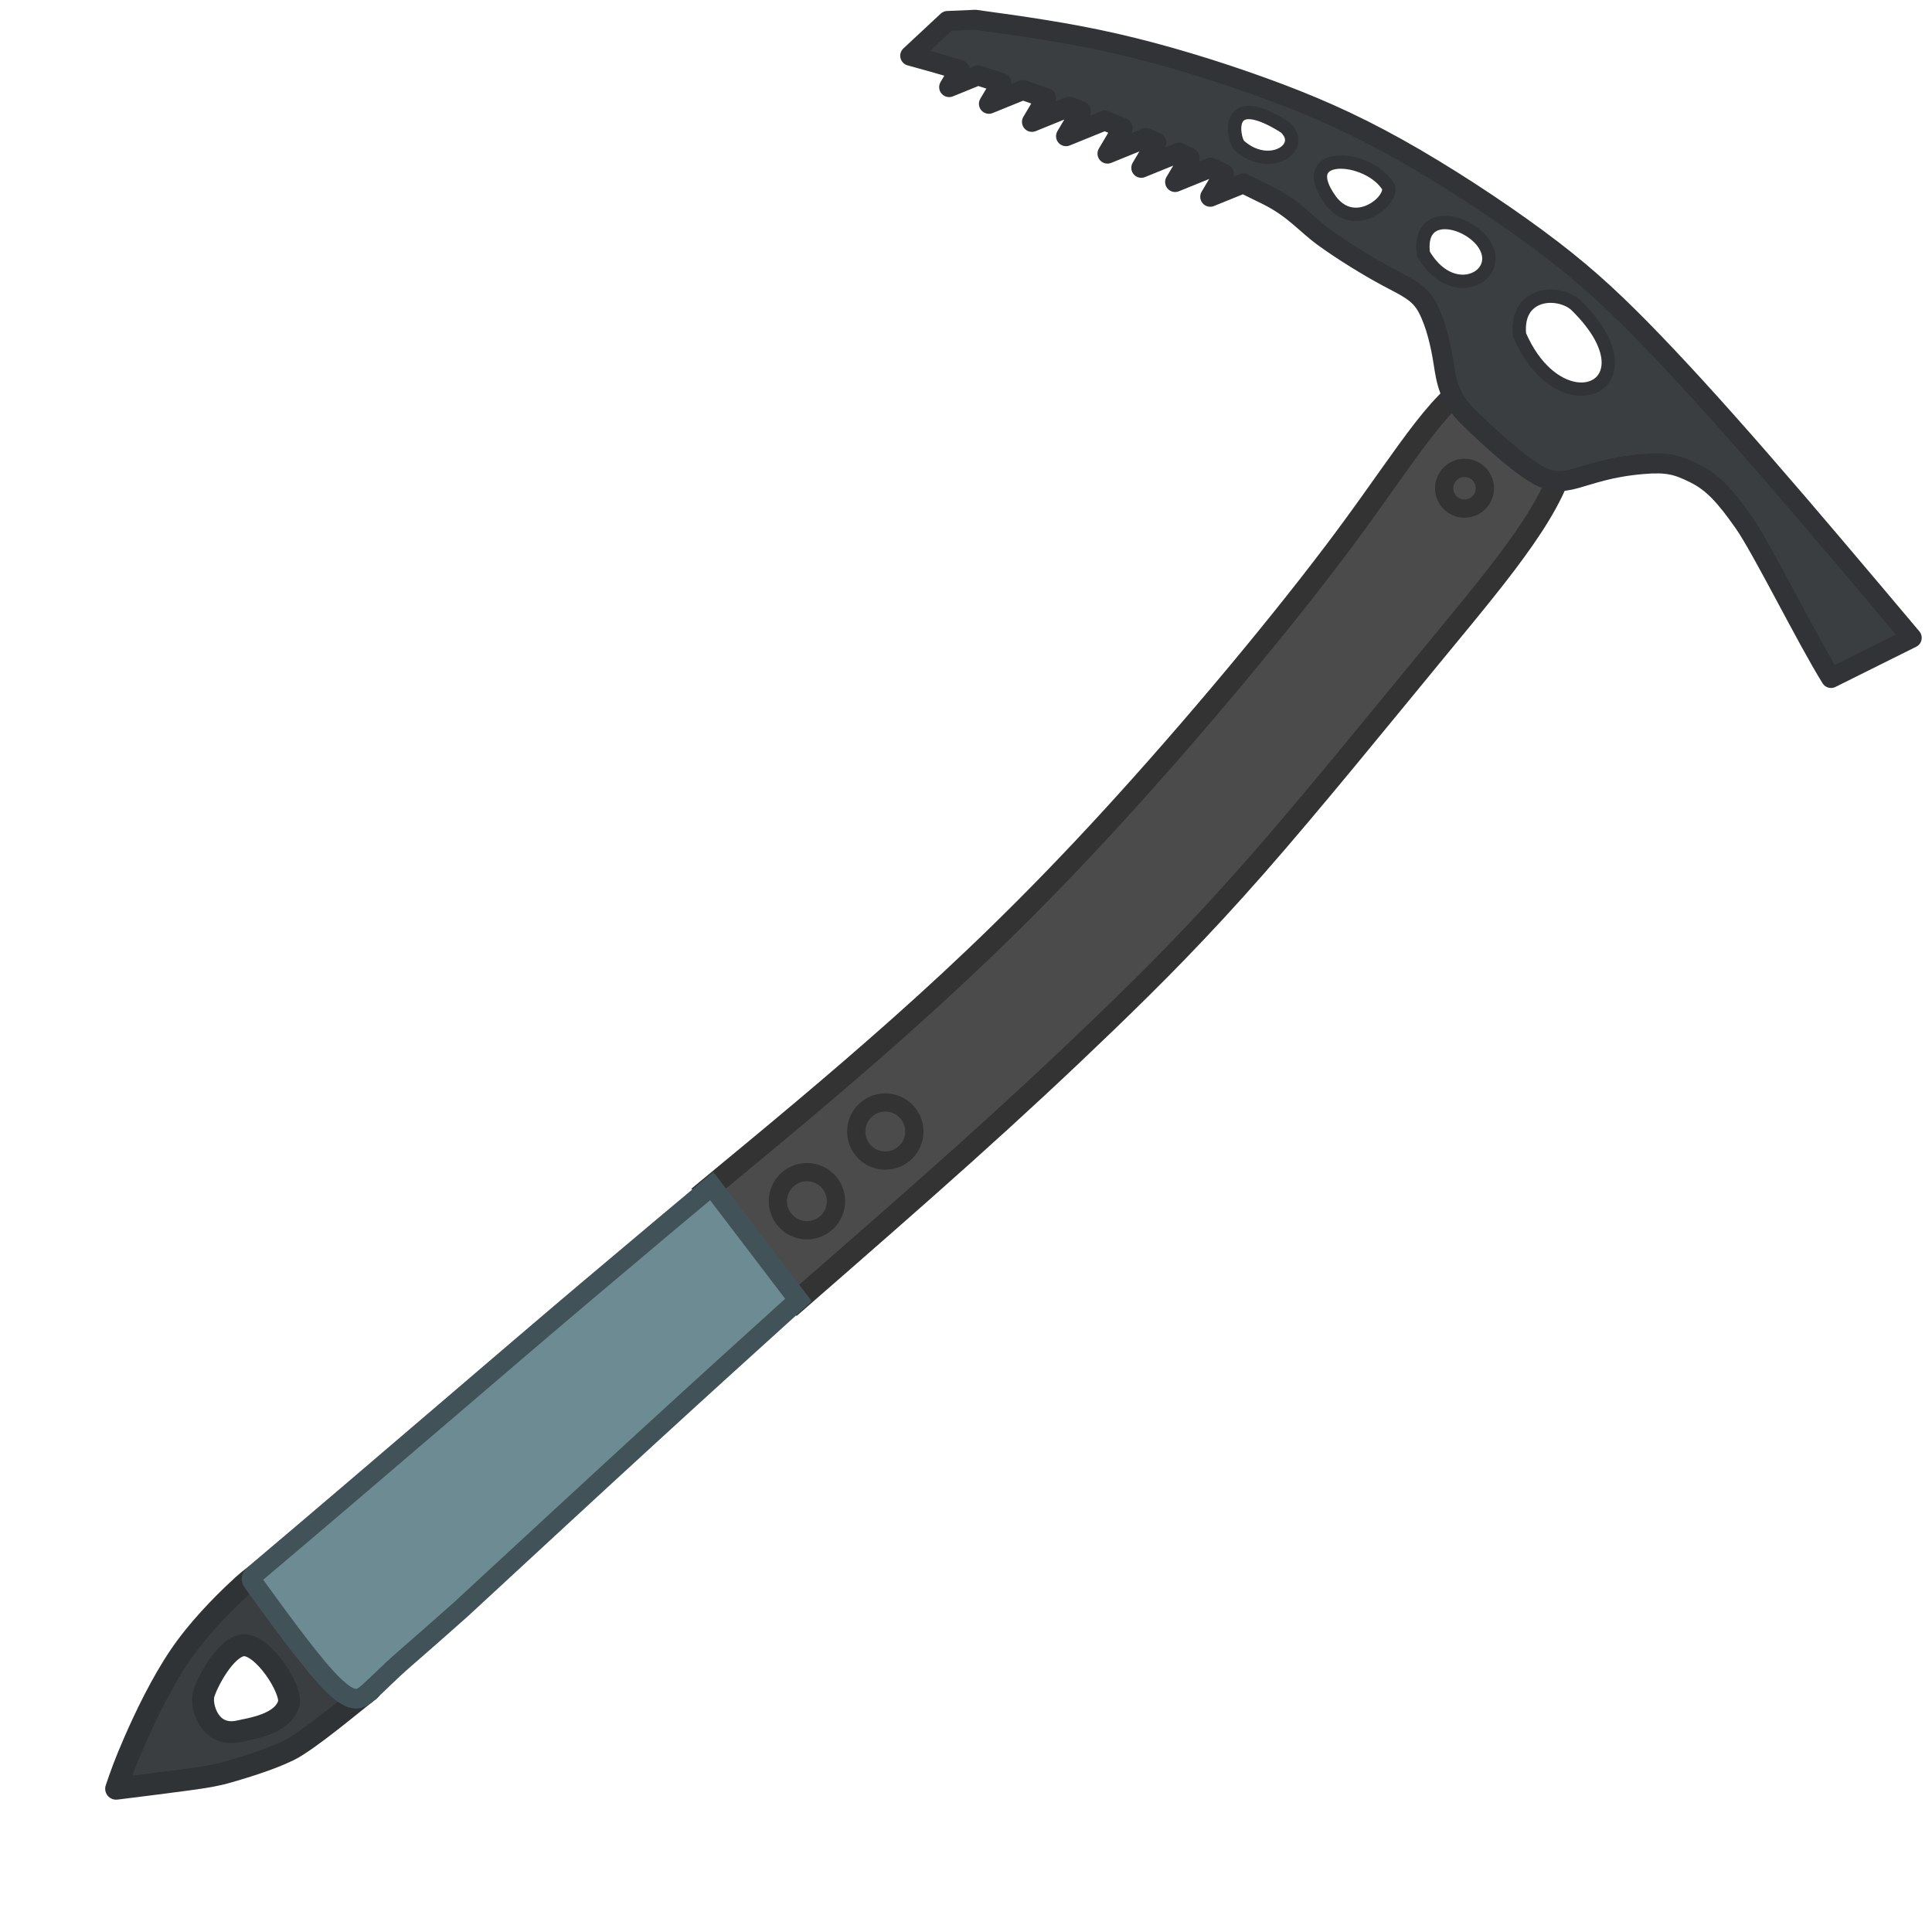 <svg width="137" height="137" viewBox="0 0 137 137" fill="none" xmlns="http://www.w3.org/2000/svg">
<g clip-path="url(#clip0_1654_16)">
<path d="M21.9 117.418L18.045 111.749C17.773 111.943 17.501 112.138 16.626 112.973C15.751 113.808 14.037 115.508 12.729 117.444C11.421 119.379 10.283 121.774 9.563 123.417C8.842 125.06 8.538 125.95 8.235 126.841C10.146 126.603 12.057 126.365 13.367 126.185C14.677 126.005 15.387 125.883 16.215 125.641C17.044 125.399 19.046 124.82 20.464 124.128C21.879 123.437 25.05 120.745 26.245 119.829C24.511 119.396 22.965 118.742 21.9 117.418ZM17.208 116.67C18.642 116.521 20.77 119.879 20.472 120.824C20.008 122.298 17.75 122.584 16.79 122.798C14.788 123.113 14.228 120.935 14.441 120.149C14.645 119.396 15.933 116.848 17.208 116.67Z" fill="#3A3E41" stroke="#303336" stroke-width="1.552" stroke-linecap="round" stroke-linejoin="round"/>
<path d="M56.565 92.223C60.625 88.683 64.684 85.143 68.326 81.876C71.968 78.609 75.191 75.616 78.453 72.469C81.715 69.323 85.015 66.022 89.026 61.456C93.036 56.889 97.756 51.056 102.154 45.717C106.551 40.379 110.626 35.535 111.006 31.899C111.386 28.264 108.07 25.837 105.227 26.743C102.384 27.649 100.012 31.889 95.546 37.922C91.079 43.957 84.516 51.785 78.856 57.964C73.196 64.142 68.437 68.67 63.798 72.8C59.158 76.93 54.638 80.662 50.118 84.394" fill="#4B4B4B"/>
<path d="M56.565 92.223C60.625 88.683 64.684 85.143 68.326 81.876C71.968 78.609 75.191 75.616 78.453 72.469C81.715 69.323 85.015 66.022 89.026 61.456C93.036 56.889 97.756 51.056 102.154 45.717C106.551 40.379 110.626 35.535 111.006 31.899C111.386 28.264 108.07 25.837 105.227 26.743C102.384 27.649 100.012 31.889 95.546 37.922C91.079 43.957 84.516 51.785 78.856 57.964C73.196 64.142 68.437 68.67 63.798 72.8C59.158 76.93 54.638 80.662 50.118 84.394" stroke="#333333" stroke-width="1.552" stroke-linecap="square"/>
<path d="M56.62 92.183C53.326 95.164 50.031 98.145 46.04 101.803C42.048 105.46 37.361 109.794 32.674 114.128C31.251 115.388 29.828 116.648 28.721 117.605C27.614 118.563 26.823 119.395 26.181 119.966C25.539 120.538 25.046 120.848 23.647 119.502C22.343 118.248 20.252 115.399 18.107 112.442C17.848 112.085 17.697 111.927 18.023 111.651C27.08 103.997 36.266 96.055 41.621 91.538C47.093 86.922 48.78 85.514 50.467 84.105L56.62 92.183Z" fill="#6C8B93" stroke="#415358" stroke-width="1.395"/>
<path d="M102.405 34.622C102.405 35.419 103.052 36.066 103.849 36.066C104.647 36.066 105.293 35.419 105.293 34.622C105.293 33.824 104.647 33.178 103.849 33.178C103.052 33.178 102.405 33.824 102.405 34.622Z" fill="#4B4B4B" stroke="#333333" stroke-width="1.293"/>
<path d="M55.161 85.177C55.161 86.315 56.084 87.238 57.221 87.238C58.359 87.238 59.282 86.315 59.282 85.177C59.282 84.04 58.359 83.117 57.221 83.117C56.084 83.117 55.161 84.04 55.161 85.177Z" fill="#4B4B4B" stroke="#333333" stroke-width="1.293"/>
<path d="M60.717 80.237C60.717 81.375 61.639 82.297 62.777 82.297C63.915 82.297 64.837 81.375 64.837 80.237C64.837 79.099 63.915 78.177 62.777 78.177C61.639 78.177 60.717 79.099 60.717 80.237Z" fill="#4B4B4B" stroke="#333333" stroke-width="1.293"/>
<path d="M135.563 45.228C131.881 40.857 128.198 36.487 124.92 32.724C121.642 28.96 118.769 25.804 116.341 23.335C113.913 20.867 111.931 19.086 109.057 16.961C106.184 14.837 102.421 12.368 99.082 10.507C95.744 8.646 92.83 7.391 89.532 6.197C86.234 5.004 82.552 3.871 79.092 3.082C75.632 2.293 72.395 1.847 69.157 1.402L67.187 1.488L64.544 3.952C65.762 4.281 66.917 4.612 68.037 4.945L67.305 6.177L69.344 5.349C69.906 5.523 70.466 5.697 71.008 5.873L70.124 7.361L72.533 6.383C73.09 6.572 73.64 6.763 74.18 6.957L73.177 8.643L75.831 7.566C76.106 7.67 76.378 7.775 76.649 7.88L75.593 9.658L78.338 8.544C78.766 8.717 79.188 8.898 79.611 9.076L78.532 10.893L81.27 9.782C81.511 9.887 81.754 9.999 81.996 10.106L80.93 11.9L83.59 10.821C83.842 10.937 84.101 11.06 84.355 11.179L83.328 12.908L85.848 11.885C86.161 12.034 86.468 12.175 86.784 12.328L85.818 13.953L88.159 13.004C88.717 13.277 89.262 13.541 89.836 13.826C91.776 14.79 92.547 15.849 93.883 16.82C95.218 17.791 96.998 18.884 98.354 19.613C99.71 20.341 100.64 20.705 101.227 21.818C101.814 22.931 102.155 24.401 102.357 25.696C102.559 26.991 102.722 28.209 104.117 29.565C105.514 30.92 107.33 32.6 108.726 33.49C111.139 35.028 111.795 33.295 116.524 32.906C118.244 32.764 118.947 32.956 120.202 33.584C121.456 34.211 122.346 35.182 123.662 37.063C124.977 38.945 128.101 45.285 129.841 48.077L135.563 45.228ZM114.044 25.696C114.06 28.373 109.871 28.638 107.751 23.746C107.452 20.733 110.416 20.512 111.716 21.609C113.387 23.231 114.038 24.648 114.044 25.696ZM105.576 18.303C105.616 20.045 102.682 21.026 100.936 17.999C100.528 14.957 103.663 15.467 105.022 17.016C105.399 17.459 105.567 17.901 105.576 18.303ZM98.481 13.443C98.462 14.501 95.972 16.34 94.365 14.226C91.701 10.567 97.063 10.942 98.451 13.243C98.471 13.305 98.481 13.372 98.481 13.443ZM91.589 9.836C91.714 11.003 89.582 11.889 87.842 10.283C87.437 9.76 86.781 6.284 91.109 9.011C91.411 9.283 91.56 9.567 91.589 9.836Z" fill="#3A3E41"/>
<path d="M107.751 23.746C109.872 28.638 114.06 28.373 114.045 25.696C114.038 24.648 113.387 23.231 111.716 21.609C110.416 20.512 107.453 20.733 107.751 23.746Z" stroke="#313336" stroke-width="0.944" stroke-linecap="round" stroke-linejoin="round"/>
<path d="M100.936 17.999C102.683 21.027 105.616 20.045 105.576 18.303C105.567 17.901 105.399 17.459 105.023 17.016C103.663 15.467 100.529 14.957 100.936 17.999Z" stroke="#313336" stroke-width="0.944" stroke-linecap="round" stroke-linejoin="round"/>
<path d="M94.365 14.226C95.972 16.34 98.462 14.502 98.482 13.443C98.482 13.372 98.471 13.305 98.451 13.243C97.063 10.942 91.702 10.567 94.365 14.226Z" stroke="#313336" stroke-width="0.944" stroke-linecap="round" stroke-linejoin="round"/>
<path d="M87.843 10.283C89.582 11.889 91.715 11.003 91.589 9.836C91.561 9.567 91.411 9.283 91.109 9.012C86.781 6.284 87.437 9.761 87.843 10.283Z" stroke="#313336" stroke-width="0.944" stroke-linecap="round" stroke-linejoin="round"/>
<path d="M124.92 32.724C128.198 36.487 131.881 40.857 135.563 45.228L129.841 48.077C128.101 45.285 124.977 38.945 123.662 37.063C122.346 35.182 121.456 34.211 120.202 33.584C118.947 32.956 118.244 32.764 116.524 32.906C111.795 33.295 111.139 35.028 108.726 33.49C107.33 32.6 105.514 30.92 104.117 29.565C102.722 28.209 102.559 26.991 102.357 25.696C102.155 24.401 101.814 22.931 101.227 21.818C100.64 20.705 99.71 20.341 98.354 19.613C96.998 18.884 95.218 17.791 93.883 16.82C92.547 15.849 91.776 14.79 89.836 13.826C89.262 13.541 88.717 13.277 88.159 13.004L85.818 13.953L86.784 12.328C86.468 12.175 86.161 12.034 85.848 11.885L83.328 12.908L84.355 11.179C84.101 11.06 83.842 10.937 83.59 10.821L80.93 11.9L81.996 10.106C81.754 9.999 81.511 9.887 81.27 9.782L78.532 10.893L79.611 9.076C79.188 8.898 78.766 8.717 78.338 8.544L75.593 9.658L76.649 7.88C76.378 7.775 76.106 7.67 75.831 7.566L73.177 8.643L74.18 6.957C73.64 6.763 73.09 6.572 72.533 6.383L70.124 7.361L71.008 5.873C70.466 5.697 69.906 5.523 69.344 5.349L67.305 6.177L68.037 4.945C66.917 4.612 65.762 4.281 64.544 3.952L67.187 1.488L69.157 1.402L69.158 1.402C72.395 1.848 75.632 2.293 79.092 3.082C82.552 3.871 86.234 5.004 89.532 6.197C92.83 7.391 95.744 8.646 99.082 10.507C102.421 12.368 106.184 14.837 109.057 16.961C111.931 19.086 113.913 20.867 116.341 23.335C118.769 25.804 121.642 28.96 124.92 32.724Z" stroke="#313336" stroke-width="1.416" stroke-linecap="round" stroke-linejoin="round"/>
</g>
<defs>
<clipPath id="clip0_1654_16">
<rect width="136" height="136" fill="white" transform="translate(0.5 0.5)"/>
</clipPath>
</defs>
</svg>

